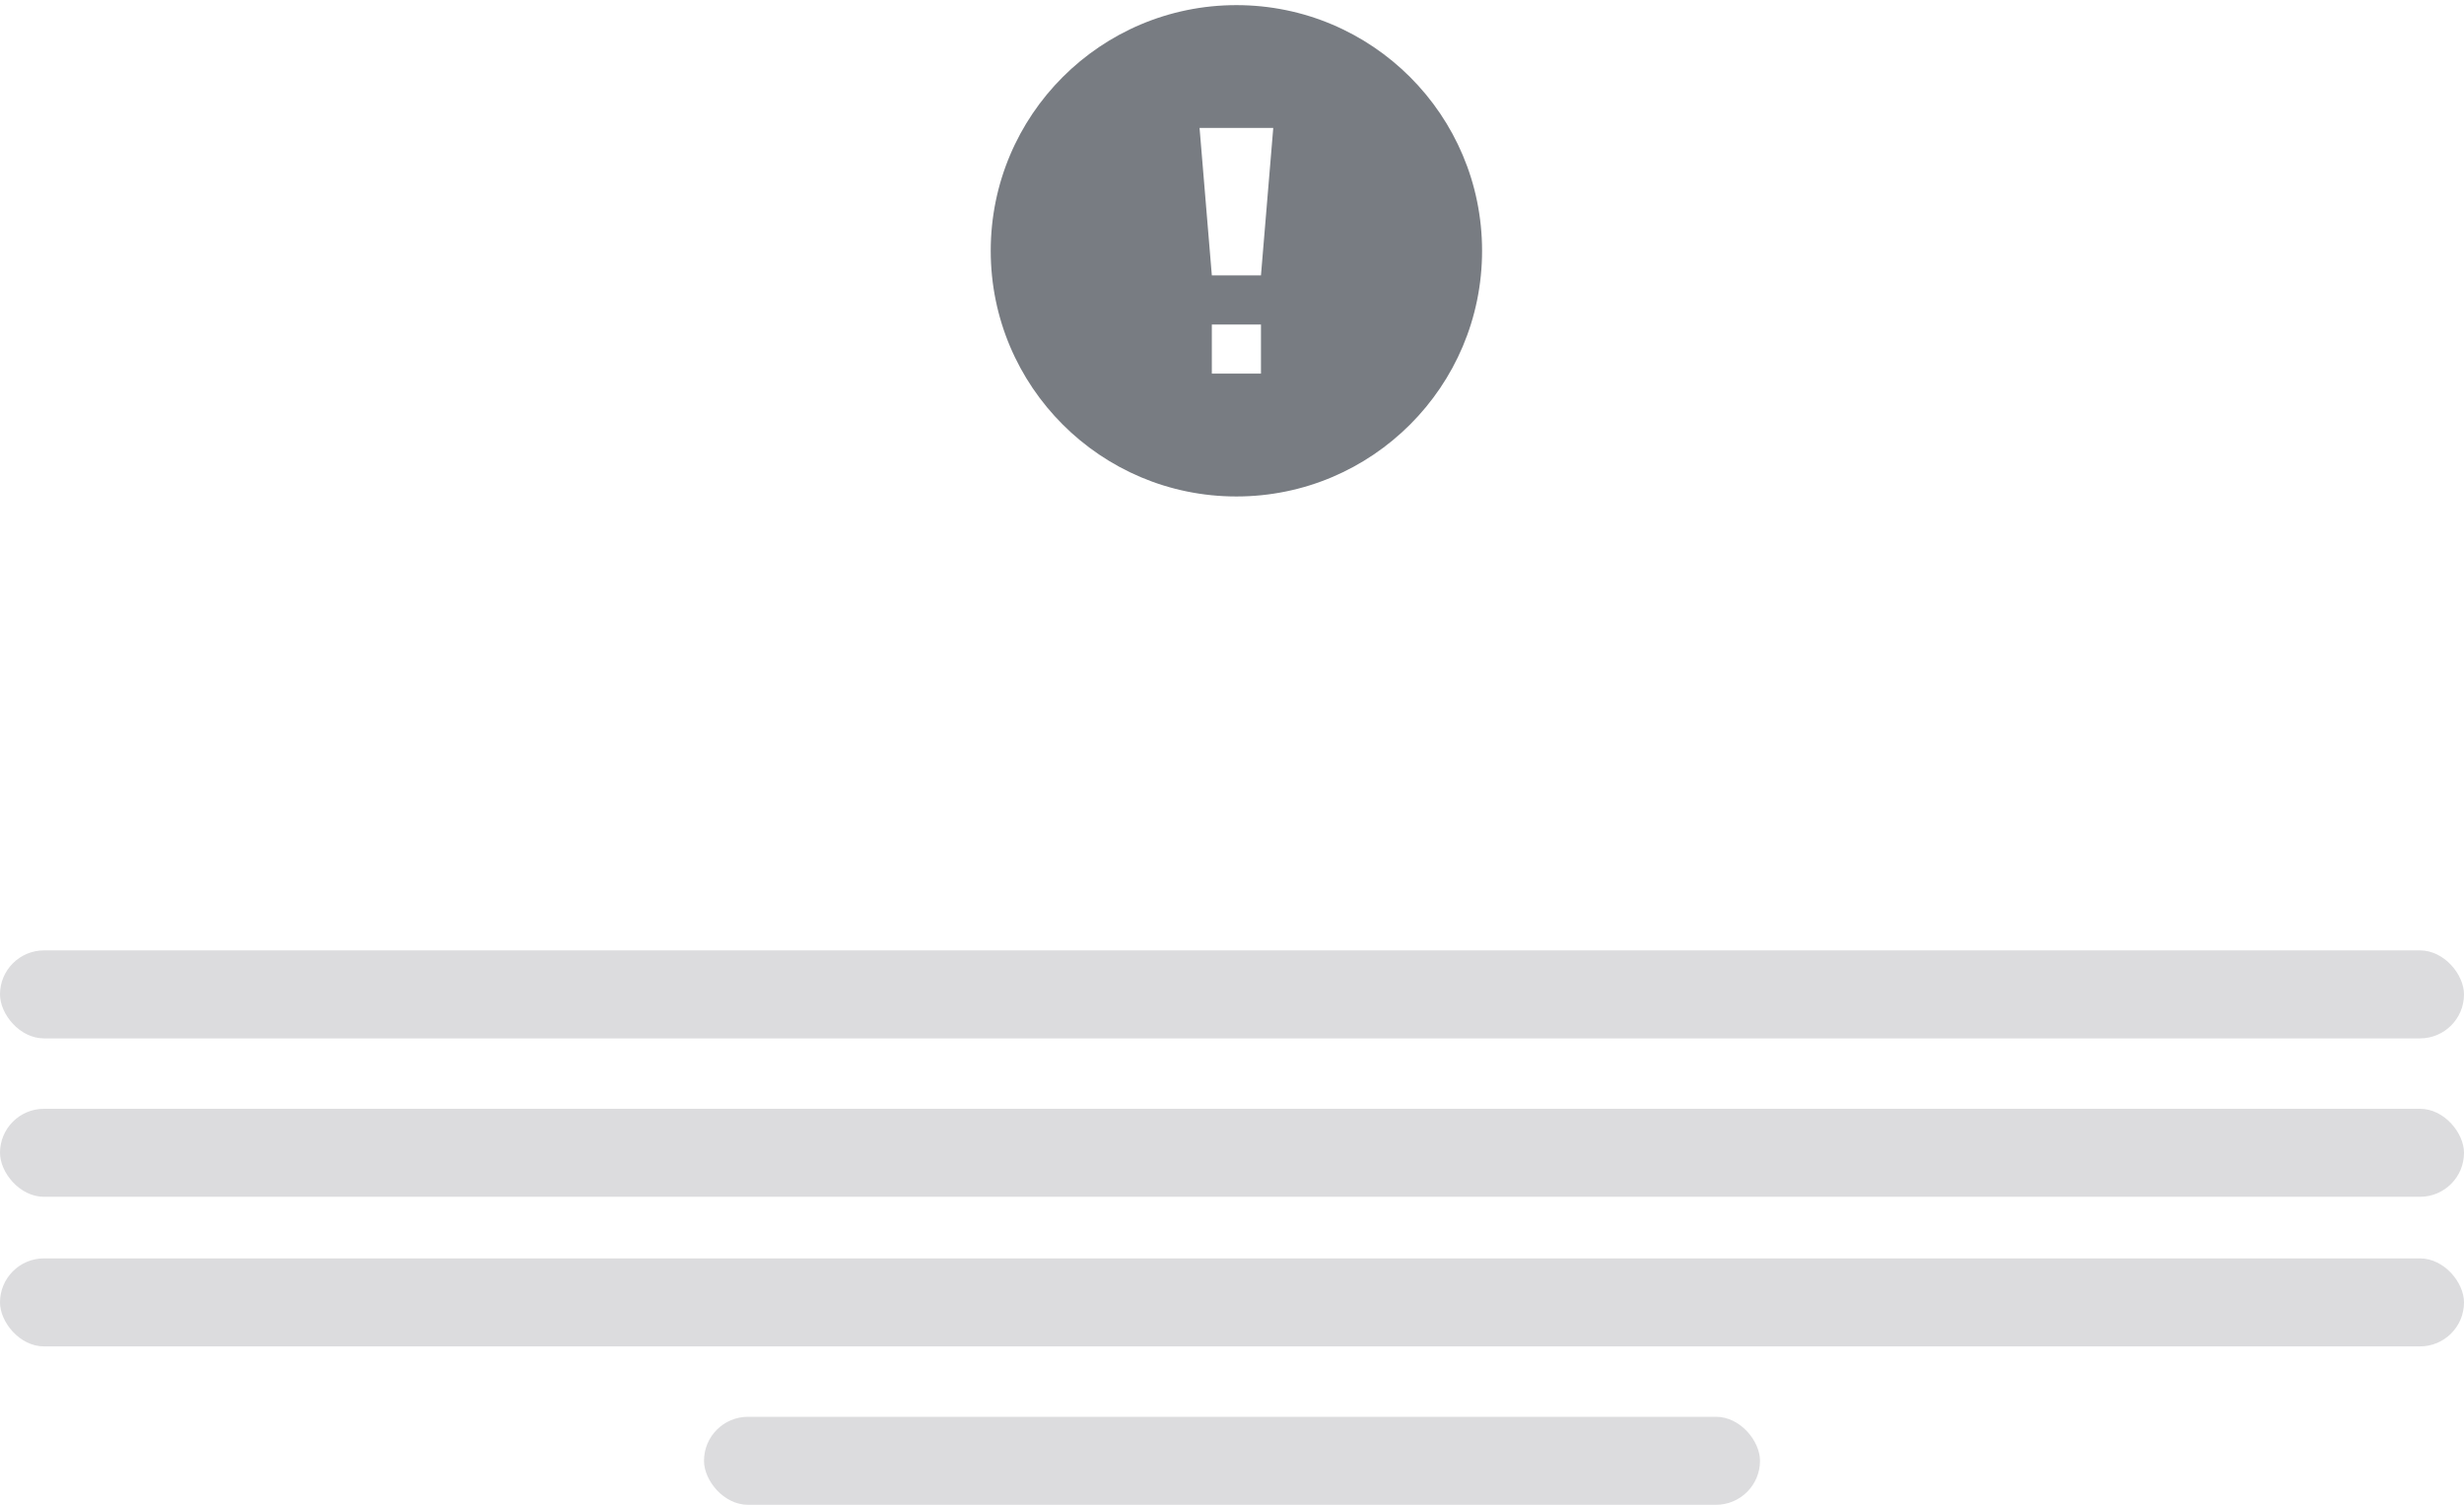 <svg fill="none" height="171" viewBox="0 0 280 171" width="280" xmlns="http://www.w3.org/2000/svg"><g fill="#dcdcde"><rect height="10" rx="5" width="280" y="108"/><rect height="10" rx="5" width="280" y="126"/><rect height="10" rx="5" width="280" y="143"/><rect height="10" rx="5" width="120" x="80" y="161"/></g><path d="m140.5.583c-15.418 0-27.917 12.498-27.917 27.917 0 15.418 12.499 27.917 27.917 27.917s27.917-12.498 27.917-27.917c0-15.418-12.499-27.917-27.917-27.917zm2.792 41.875h-5.584v-5.583h5.584zm0-11.167h-5.584l-1.395-16.75h8.375z" fill="#787c82"/></svg>